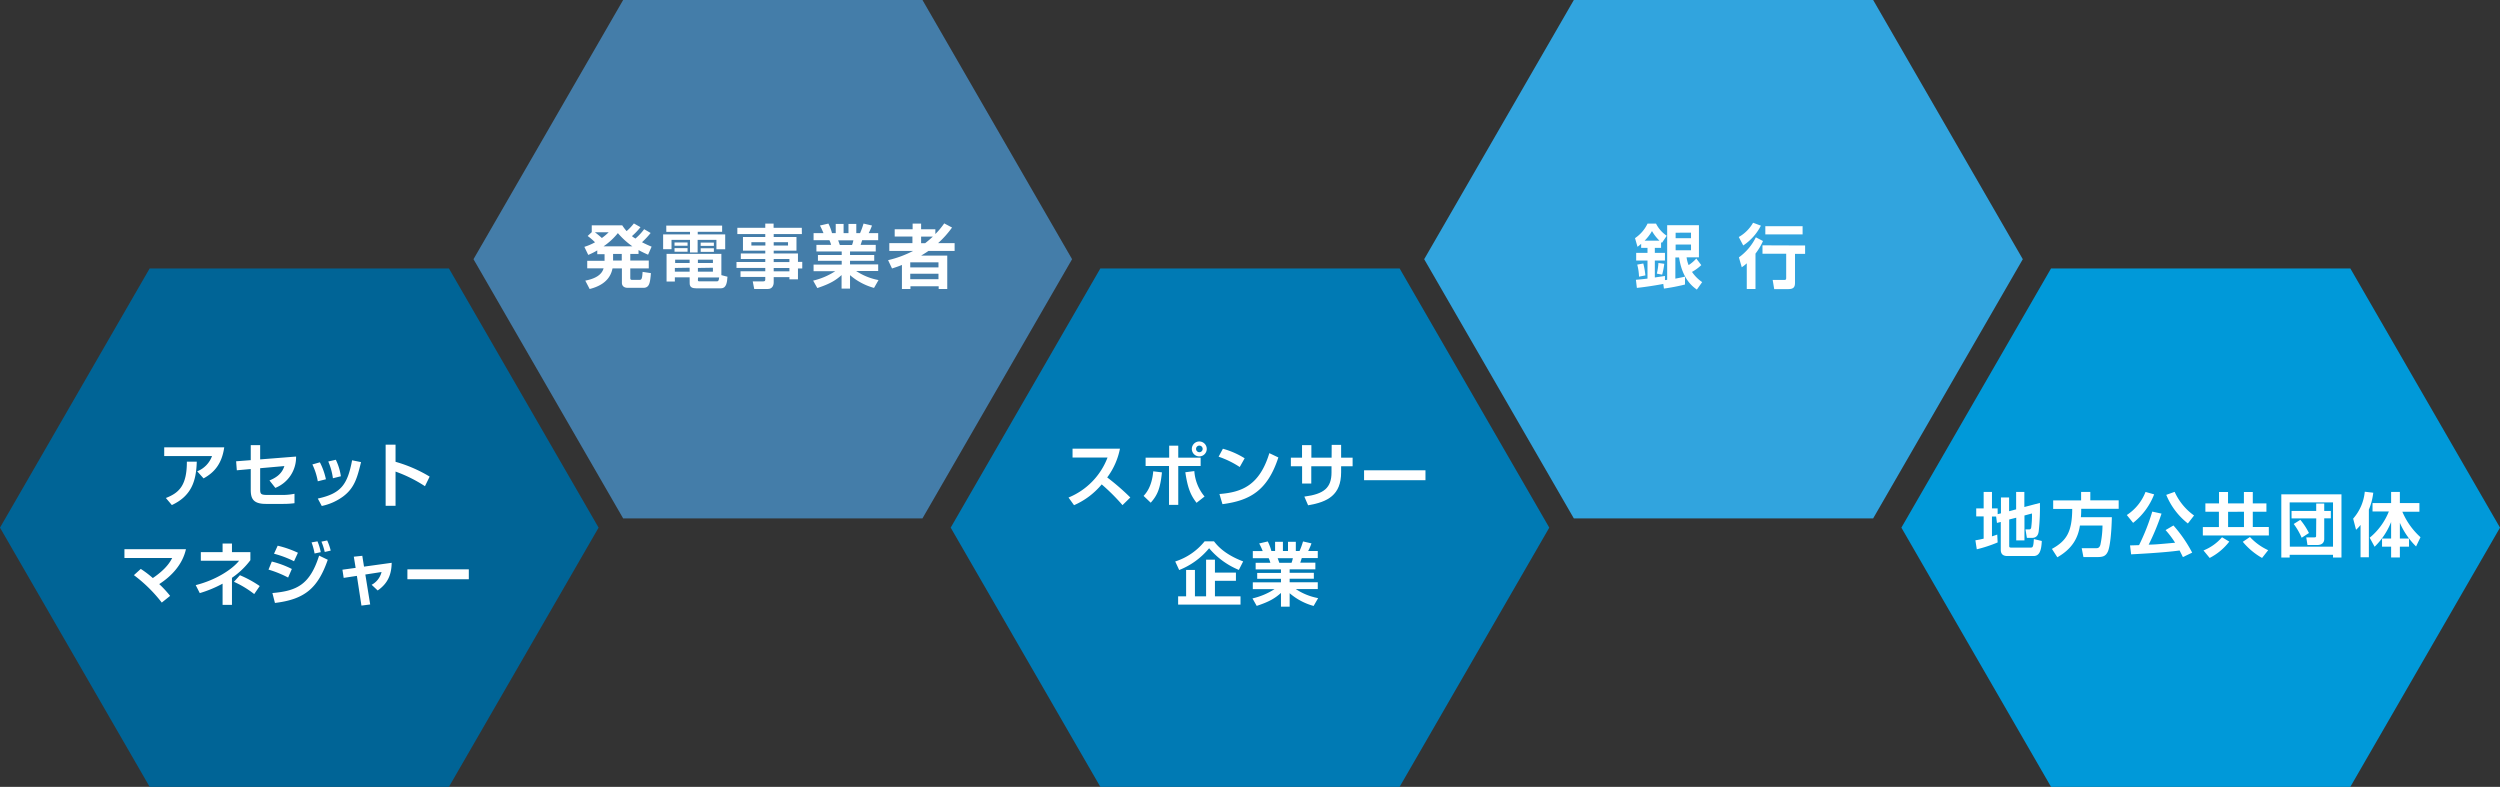 <svg xmlns="http://www.w3.org/2000/svg" viewBox="0 0 757.24 238.33"><rect x="0" y="0" width="757.24" height="238.33" fill="#333333" stroke="none"/><defs><style>.cls-1{fill:#006496;}.cls-2{fill:#447da9;}.cls-3{fill:#fff;}.cls-4{fill:#007ab4;}.cls-5{fill:#31a4de;}.cls-6{fill:#0099d9;}</style></defs><title>property-Infrastructure_3_img03</title><g id="レイヤー_2" data-name="レイヤー 2"><g id="レイヤー_2-2" data-name="レイヤー 2"><polygon class="cls-1" points="135.98 81.31 45.33 81.31 0 159.82 45.33 238.33 135.98 238.33 181.31 159.82 135.98 81.31"/><polygon class="cls-2" points="279.41 0 188.75 0 143.42 78.51 188.75 157.02 279.41 157.02 324.73 78.51 279.41 0"/><path class="cls-3" d="M67.92,135.5c-.72,5-3,7.62-6.26,9.4l-1.93-2.14a7.83,7.83,0,0,0,4.49-4.62H49.74V135.5ZM50.24,150.84c4-1.55,6.38-3.8,6.36-11l3,0c-.16,6-1.7,10.41-7.55,13.14Z"/><path class="cls-3" d="M89.68,138.29a10,10,0,0,1-6.28,9.49l-1.78-2.25c1.84-.77,3.75-1.89,4.51-4.36l-7.33.65v6.25c0,1.58.15,1.85,2.31,1.85h4.56a17.6,17.6,0,0,0,3.53-.36v2.86a25.8,25.8,0,0,1-3.41.21H80.52c-4,0-4.57-1.79-4.57-4.33v-6.23l-4.22.38-.21-2.73,4.43-.34v-4.56H78.8v4.33Z"/><path class="cls-3" d="M96.26,145.78a19.91,19.91,0,0,0-1.64-5.1l2.27-.65a20.36,20.36,0,0,1,1.83,5.14Zm0,5.23c7.08-1.53,9-4.26,10.39-11.59l2.71.55c-1.13,4.62-1.93,7.75-5.35,10.35a16.68,16.68,0,0,1-6.55,2.94Zm4.58-6.15a19.42,19.42,0,0,0-1.41-5.08l2.29-.52a16.93,16.93,0,0,1,1.53,5Z"/><path class="cls-3" d="M119.81,134.68v5.2a42.15,42.15,0,0,1,10.33,4.48l-1.42,2.91a41.86,41.86,0,0,0-8.91-4.43V153.2h-3V134.68Z"/><path class="cls-3" d="M49,182.52a43.56,43.56,0,0,0-8.44-8.31l2.08-1.89a30.93,30.93,0,0,1,3.65,2.77c4.2-2.85,5.35-5.1,5.86-6.07H37.69v-2.66H56.32c-1,4.49-4.2,8.06-8.09,10.56a32.38,32.38,0,0,1,3.3,3.57Z"/><path class="cls-3" d="M70.26,183.22H67.42v-6.43a35.65,35.65,0,0,1-6.91,2.86l-1.23-2.42c6.42-1.61,11.27-5,13.14-7.39l-11.59,0v-2.6h6.59v-2.6h2.84v2.6h5.58v2.44a23.46,23.46,0,0,1-5.58,5.33ZM77,179.94a29.38,29.38,0,0,0-6.14-3.71l1.81-2a33.47,33.47,0,0,1,6,3.28Z"/><path class="cls-3" d="M87.27,174.94a32.61,32.61,0,0,0-5.94-2.41l1-2.44a28.44,28.44,0,0,1,6.07,2.25Zm-4.76,4.69c7.37-.65,11.34-2.48,14.15-11.34l2.62,1.26c-3,8.63-7,12-16,13.08ZM89.06,170A31,31,0,0,0,83,167.72l1.11-2.43a30.68,30.68,0,0,1,6.13,2.14Zm6.23-2.35a20.22,20.22,0,0,0-.92-3.36l1.79-.32a16.55,16.55,0,0,1,1,3.28Zm3.07-.46a18.34,18.34,0,0,0-1-3.13l1.74-.36a16.37,16.37,0,0,1,1.07,3.07Z"/><path class="cls-3" d="M107.17,168.62l2.57-.27.52,3.28,8.38-1.16c-.06,3.47-1.09,6.2-4.24,8.38l-1.83-1.72a6,6,0,0,0,3-3.87l-4.91.76,1.47,9.07-2.65.34-1.38-9-4,.61-.38-2.48,4-.55Z"/><path class="cls-3" d="M142,172.45v3h-18.6v-3Z"/><path class="cls-3" d="M197.08,70.57a25.32,25.32,0,0,1-2.62,2.8,31.61,31.61,0,0,0,2.91,1.34l-1.07,2.44c-.67-.3-1.51-.65-2.89-1.41v1.18h-2.5v2h5.6V81.3h-5.6v2.88c0,.53.21.59.59.59h2.14c.67,0,.86-.17,1-2.42l2.52.38c-.25,2.94-.44,4.45-2.29,4.45h-4.72c-1.43,0-1.78-.86-1.78-1.51V81.3h-2.84c-.38,1.79-1.47,4.87-6.93,6.24L177.28,85c3.13-.61,5-1.79,5.54-3.72h-4.95V79h5.25v-2h-2.21V75.84a19.86,19.86,0,0,1-2.73,1.37L177,74.77a16.76,16.76,0,0,0,3.23-1.38A18.28,18.28,0,0,0,178,71.48l1.24-1.16V68.26h9.24A13.63,13.63,0,0,0,189.8,70,15.92,15.92,0,0,0,192,67.68l2,1.13a19.6,19.6,0,0,1-2.59,2.71,6.19,6.19,0,0,0,1.07.73,16.65,16.65,0,0,0,2.63-2.83Zm-16.88-.21c.69.51,1.6,1.26,2.1,1.73a16.25,16.25,0,0,0,2.06-1.73Zm11.34,4.25a24.15,24.15,0,0,1-4.39-4,20.1,20.1,0,0,1-4.33,4Zm-5.84,2.31v2h2.63v-2Z"/><path class="cls-3" d="M201.81,68.33h16.92v1.89h-7.39V71h8.32v4.5H217V72.65h-5.69v3.82H209V72.65h-5.6v2.84h-2.54V71H209v-.77h-7.18ZM208.89,84h-4.48v1.28H201.9V76.89h16.6v6.45l1.85.48c-.12,1.75-.36,3.51-1.95,3.51h-7.5c-1,0-2-.19-2-1.49Zm-4.58-10.56h3.95v1h-3.95Zm0,1.72h3.95v1.09h-3.95Zm.1,6v1.12h4.48V81.09Zm.09-2.5v1h4.39v-1Zm6.89,0v1h4.55v-1Zm0,2.5v1.12h4.55V81.09Zm0,3.55c0,.36,0,.51.46.51H217c.57,0,.69-.07.84-1.18h-6.4Zm.84-11.23h4v1h-4Zm0,1.72h4v1.09h-4Z"/><path class="cls-3" d="M242.89,70.89h-8.54v.9h6.9v4.14h-6.9v.84h7.35v2.54H243v2H241.7v3.3h-2.59v-.67h-4.76v1.59c0,1-.49,2-1.77,2h-4.13L228,85.23h3.17c.54,0,.63-.21.63-.63v-.71h-7.5V82.16h7.5v-1h-8.72V79.35h8.72v-.9h-7.41V76.77h7.41v-.84h-6.76V71.79h6.76v-.9h-8.46V69h8.46V67.72h2.52V69h8.54Zm-15.3,2.48v1h4.24v-1Zm6.76,0v1h4.34v-1Zm0,5.08v.94h4.76v-.94Zm0,2.73v1h4.76v-1Z"/><path class="cls-3" d="M246.3,85A21.2,21.2,0,0,0,253,82.14h-6.57v-2h8.52V79h-7.2V77.23h7.2V76.16h-7.66v-2h4.45a8.5,8.5,0,0,0-.51-1.4h-4.8V70.62h3a22.66,22.66,0,0,0-1.07-2.31l2.56-.59a14.21,14.21,0,0,1,1.09,2.9h1.13v-2.8h2.38v2.8H257v-2.8h2.37v2.8h1.14a23.91,23.91,0,0,0,1.05-2.9l2.56.59a17.76,17.76,0,0,1-1,2.31H266v2.14h-4.85c-.15.44-.36,1.11-.47,1.4h4.58v2h-7.79v1.07h7.33V79h-7.33v1.08H266v2h-6.68a18.19,18.19,0,0,0,6.78,2.75l-1.36,2.38a18.74,18.74,0,0,1-7.27-3.87v4.08h-2.56V83.32c-1.76,1.57-3.4,2.62-7.35,3.93Zm7.58-12.2c.08.23.44,1.22.5,1.4h3.7a7.47,7.47,0,0,0,.4-1.4Z"/><path class="cls-3" d="M269,78.8A32,32,0,0,0,276.59,76h-7.22V73.64h7v-2H271V69.44h5.43V67.72H279v1.72h4.32v1.45A23.21,23.21,0,0,0,286,67.66l2.37,1.26a29.62,29.62,0,0,1-4.22,4.72h5V76h-7.92c-.56.4-1.38.92-2.24,1.43h7.93V87.54h-2.6V86.7h-8.55v.84h-2.58V80.25c-1,.42-1.91.72-3,1.07Zm6.71.66V81h8.55V79.46Zm0,3.46v1.64h8.55V82.92ZM279,71.67v2h1.22c.75-.59,1.45-1.18,2.33-2Z"/><polygon class="cls-4" points="423.94 81.31 333.29 81.31 287.96 159.82 333.29 238.33 423.94 238.33 469.27 159.82 423.94 81.31"/><polygon class="cls-5" points="567.37 0 476.71 0 431.38 78.51 476.71 157.02 567.37 157.02 612.7 78.51 567.37 0"/><path class="cls-3" d="M323.65,150.7a21.23,21.23,0,0,0,11.82-12.12h-10.6V135.9h14.36a21.46,21.46,0,0,1-3.86,8.71,71.46,71.46,0,0,1,7,6.07L340,153a60.25,60.25,0,0,0-6.3-6.28,22.62,22.62,0,0,1-8.38,6.3Z"/><path class="cls-3" d="M346.39,150.21c.69-.75,2.52-2.75,2.92-7.45l2.64.32c-.52,4.95-1.38,6.93-3.4,9.19ZM356.89,135v3.63h6.78v2.52h-6.78v11.78h-2.8V141.14H347v-2.52h7.14V135Zm4.87,7.69a13.37,13.37,0,0,0,3.1,7.7l-2.43,1.91c-1.7-2.22-2.65-4.2-3.4-9.26Zm3.76-6.72a2.26,2.26,0,1,1-2.27-2.25A2.26,2.26,0,0,1,365.52,136Zm-3.24,0a1,1,0,0,0,1,1,1,1,0,1,0-1-1Z"/><path class="cls-3" d="M375.51,141.46a28.2,28.2,0,0,0-6.4-3.13l1.3-2.41a25,25,0,0,1,6.59,2.89Zm-6.15,8.17c6.82-.51,12.16-2.65,15.12-12.37l2.73,1.3c-3.28,10.06-8.63,13.06-16.93,14.15Z"/><path class="cls-3" d="M403.36,134.74h2.86v3.88h3.48v2.61h-3.48v1.82c0,6.89-4.05,9-10,10l-1.14-2.63c6-.77,8.23-2.7,8.23-7.34v-1.85h-6.13v5.23H394.4v-5.23H391v-2.61h3.38v-3.8h2.83v3.8h6.13Z"/><path class="cls-3" d="M431.77,142.45v3h-18.6v-3Z"/><path class="cls-3" d="M375.24,172.63a23.47,23.47,0,0,1-9-6.57,22.46,22.46,0,0,1-9.07,6.6l-1.2-2.59a18.75,18.75,0,0,0,8.91-6.11h2.83c1.13,1.47,3.36,4,8.84,6.09Zm-.88.8v2.5H368v4.7h7.75v2.5h-18.9v-2.5h2.42v-8h2.67v8h3.38v-11.1H368v3.9Z"/><path class="cls-3" d="M379.37,181.26a21.23,21.23,0,0,0,6.68-2.81h-6.58v-2.06H388v-1.07h-7.2v-1.78H388v-1.07h-7.67v-2h4.46a8.5,8.5,0,0,0-.51-1.4h-4.81v-2.15h3a19,19,0,0,0-1.07-2.31L384,164a14.11,14.11,0,0,1,1.09,2.89h1.13v-2.79h2.37v2.79h1.54v-2.79h2.37v2.79h1.13a21.32,21.32,0,0,0,1.05-2.89l2.56.58a15.44,15.44,0,0,1-1,2.31h2.91v2.15h-4.85c-.14.44-.35,1.11-.46,1.4h4.58v2h-7.79v1.07h7.33v1.78h-7.33v1.07h8.52v2.06h-6.67a18.29,18.29,0,0,0,6.78,2.75l-1.37,2.37a18.61,18.61,0,0,1-7.26-3.86v4.07H388v-4.15c-1.77,1.57-3.4,2.62-7.35,3.92ZM387,169.07c.08.23.44,1.21.5,1.4h3.7a8.37,8.37,0,0,0,.4-1.4Z"/><path class="cls-3" d="M503.8,86c-1.38.28-5.25.93-8,1.2l-.29-2.45c.67-.07,1.43-.11,3.51-.36V78.91h-3.43V76.6h3.43V75.07h-1.92V73.85a9.69,9.69,0,0,1-1.11.9l-.75-2.62a11,11,0,0,0,3.8-4.41h2.56a9.56,9.56,0,0,0,3.25,3.69l-1.45,2.15-.27-.21v1.72h-1.89V76.6h3.07v2.31h-3.07v5.14l3.07-.46,0,1.24c.19,0,.31,0,.67-.08V68.22h9.62v9.72h-3.74a9.72,9.72,0,0,0,.61,2.36,10.79,10.79,0,0,0,2.33-2l1.51,2a13.55,13.55,0,0,1-2.81,2.06,11.71,11.71,0,0,0,3.08,3.09l-1.61,2.27c-1.2-.87-4.41-3.15-5.38-9.73h-1.13v6.41c1.55-.3,2.14-.42,2.92-.61v2.39A60.8,60.8,0,0,1,504,87.41Zm-6.05-6.19a23.73,23.73,0,0,1,.63,3.61l-1.93.38a16,16,0,0,0-.54-3.65Zm4.9-6.91a12.69,12.69,0,0,1-2.27-2.92,13.29,13.29,0,0,1-2.23,2.92Zm1.45,7a21.49,21.49,0,0,1-.64,3.29l-1.61-.31a18.47,18.47,0,0,0,.48-3.22Zm3.44-9.41v1.66h4.66V70.47Zm0,3.59v1.72h4.66V74.06Z"/><path class="cls-3" d="M533.37,68.35a15.91,15.91,0,0,1-5.35,6l-1.35-2.56A11.56,11.56,0,0,0,531,67.47ZM534,73a18.58,18.58,0,0,1-2.27,3.82V87.54h-2.64V79.75a10.26,10.26,0,0,1-1.52,1.2l-.86-3a16.41,16.41,0,0,0,5.13-6.07Zm12.76,1.36v2.54H543.7v8.74c0,1.42-.53,1.93-2.1,1.93h-4.2l-.46-2.77h3.42c.48,0,.67-.09.67-.61V76.85h-7.18V74.31ZM546,68.52V71H534.71V68.52Z"/><polygon class="cls-6" points="711.91 81.31 621.25 81.31 575.92 159.82 621.25 238.33 711.91 238.33 757.24 159.82 711.91 81.31"/><path class="cls-3" d="M604.62,156.46h-1.26v6c.74-.24,1.07-.34,1.6-.55l.12,2.39a41.66,41.66,0,0,1-6.32,2.08l-.42-2.73a24,24,0,0,0,2.5-.5v-6.74h-2.25V154h2.25V149h2.52V154h1.72v1.74l1-.25v-4.81h2.47v4.16l2.13-.56V149h2.49v4.57l4.71-1.24a65.83,65.83,0,0,1-.36,8.59c-.1.72-.38,2-2,2h-1.59l-.42-2.56h1c.44,0,.61-.09.73-.53a28.13,28.13,0,0,0,.23-4.3l-2.27.61v7.54h-2.49v-6.87l-2.13.54v8c0,.4.13.51.59.51H615c.66,0,.91,0,1.05-2.58l2.4.58c-.13,3.05-.76,4.56-2.52,4.56h-7.9c-1.61,0-2-.9-2-1.89V158.1l-1.16.29Z"/><path class="cls-3" d="M630,159.19c-.54,3.55-2.14,6.93-6.84,9.61l-1.64-2.54c4.39-2.43,6.11-5.08,6.15-12.11h-5.77v-2.58h8.46V149h2.79v2.54h8.59v2.58H630.39c0,.65,0,1.43-.1,2.54h9.38c-.1,4.77-.55,8.94-1.2,10.39s-1.59,1.68-3.17,1.68h-4.24l-.52-2.68h4.18c.65,0,1.13,0,1.47-1a29.4,29.4,0,0,0,.65-5.86Z"/><path class="cls-3" d="M652.48,149.74a20.17,20.17,0,0,1-6.37,8.63L644.2,156a14.64,14.64,0,0,0,5.67-7Zm8.71,19c-.29-.61-.55-1.11-1-2-4.89.69-13.35,1.09-14.68,1.17l-.33-2.71c.31,0,2.31-.06,2.73-.08a63.43,63.43,0,0,0,4-10.16l2.81.61a72.44,72.44,0,0,1-3.89,9.4c.66,0,2-.06,2.71-.12,1.52-.11,4.16-.36,5.29-.46a27.35,27.35,0,0,0-2.89-3.83l2.39-1.4a41.35,41.35,0,0,1,5.67,8.23Zm1.51-10.18a21.2,21.2,0,0,1-6.55-8.67l2.54-.91a17.79,17.79,0,0,0,5.88,7.16Z"/><path class="cls-3" d="M687.23,162.19h-20v-2.54h4.87V155H668v-2.52h4.13v-3.46h2.73v3.46h4.81v-3.46h2.69v3.46h4.13V155h-4.13v4.62h4.85Zm-19.8,4.54a14.6,14.6,0,0,0,5.61-4l2.2,1.32A17.64,17.64,0,0,1,669.3,169Zm7.45-11.7v4.62h4.81V155Zm6.62,7.62a17.32,17.32,0,0,0,5.52,4L685.17,169a21,21,0,0,1-5.84-4.89Z"/><path class="cls-3" d="M691,149.74h18.22v19.13h-2.56v-.82H693.53v.82H691Zm2.58,15.85h13.08V152.18H693.53Zm8-8.56H694.1v-2.27h7.47v-2.25H704v2.25h2V157h-2v6.27c0,1.12-.74,1.81-2.08,1.81h-3l-.36-2.31H701c.48,0,.54-.17.54-.48Zm-4.41,5.85a20.48,20.48,0,0,0-2.41-4.17l2-1.26a20.16,20.16,0,0,1,2.61,4Z"/><path class="cls-3" d="M715,159a10.11,10.11,0,0,1-1.36,1.47l-.88-3.38a14.4,14.4,0,0,0,3.52-8.15l2.57.3a18.82,18.82,0,0,1-1.33,5.12v14.43H715Zm2.77,3.87a19.65,19.65,0,0,0,5.8-7.94h-4.94v-2.56h5.63v-3.36h2.65v3.36h5.92V155h-5.17a21.86,21.86,0,0,0,5.5,7.72l-1.34,2.8a22.56,22.56,0,0,1-4.91-7.16v4.76h2.77v2.46h-2.77v3.28h-2.65v-3.28h-2.75v-2.46h2.75v-5a21.53,21.53,0,0,1-5,7.49Z"/></g></g></svg>